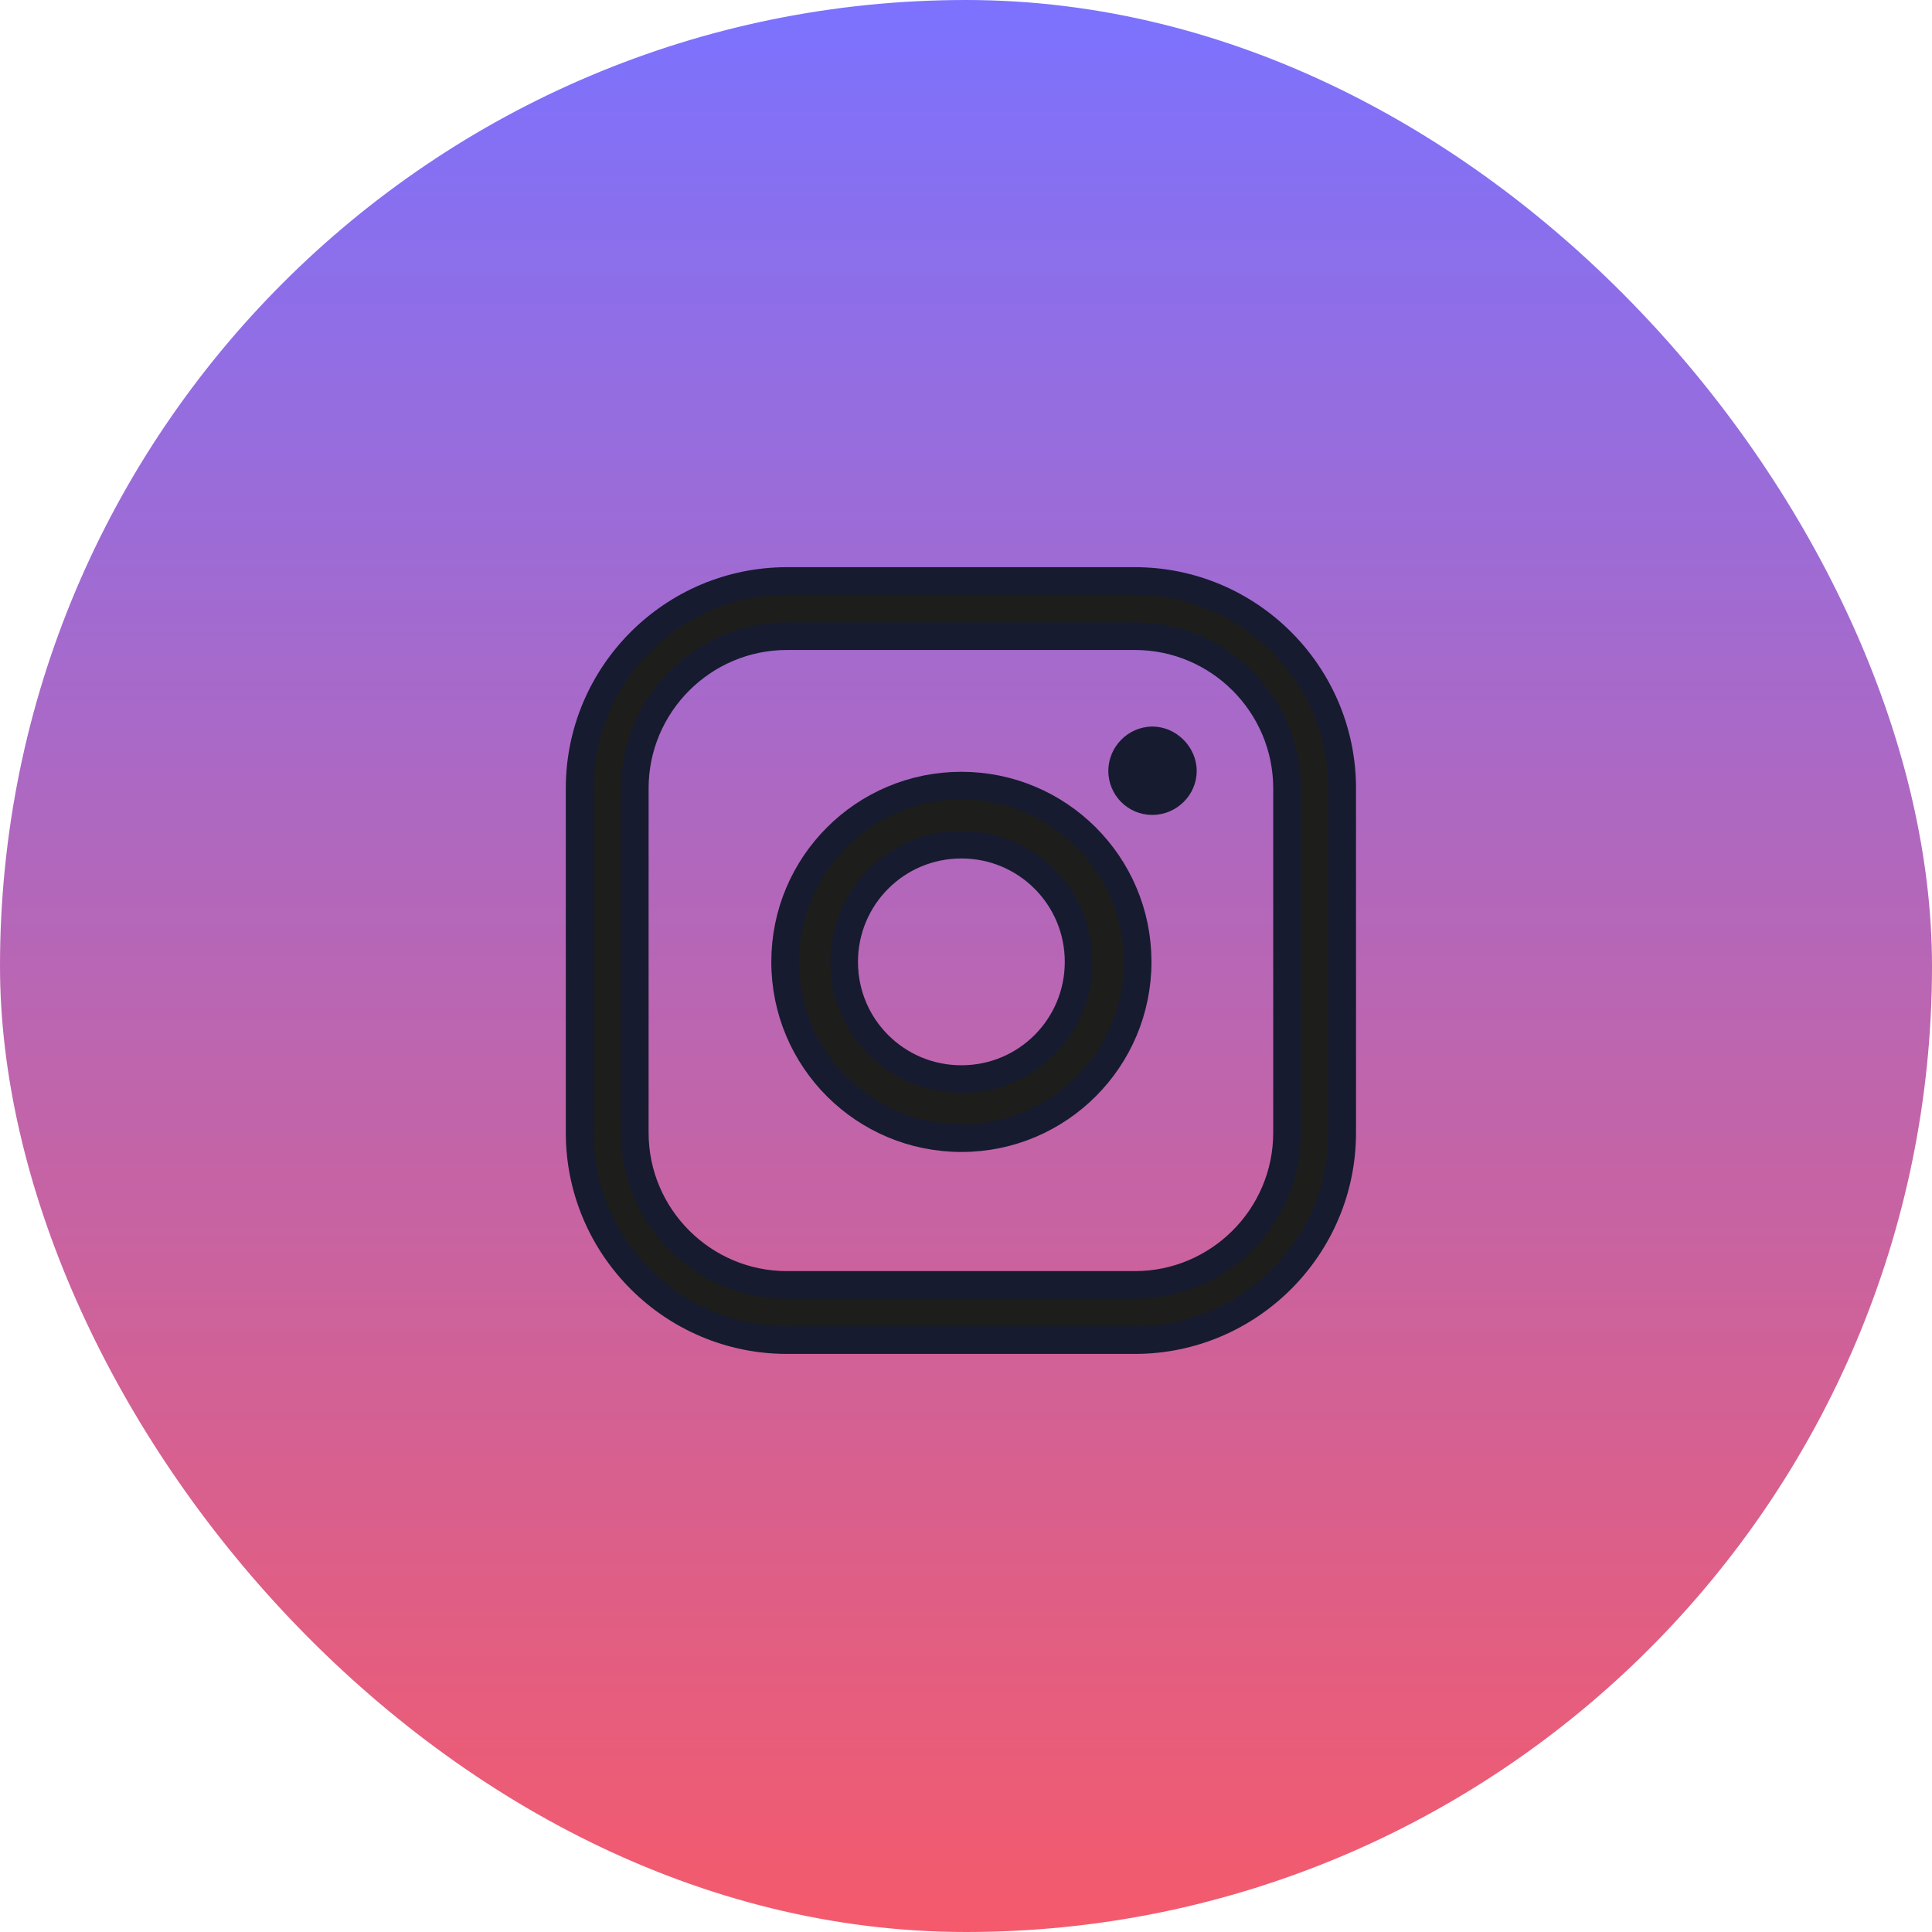 <?xml version="1.0" encoding="UTF-8"?>
<svg width="70px" height="70px" viewBox="0 0 70 70" version="1.1" xmlns="http://www.w3.org/2000/svg" xmlns:xlink="http://www.w3.org/1999/xlink">
    <title>Instagram</title>
    <defs>
        <linearGradient x1="50%" y1="0%" x2="50%" y2="100%" id="linearGradient-1">
            <stop stop-color="#7B72FF" offset="0%"></stop>
            <stop stop-color="#F55A6B" offset="100%"></stop>
        </linearGradient>
        <filter id="filter-2">
            <feColorMatrix in="SourceGraphic" type="matrix" values="0 0 0 0 1 0 0 0 0 1 0 0 0 0 1 0 0 0 1 0"></feColorMatrix>
        </filter>
    </defs>
    <g id="New" stroke="none" stroke-width="1" fill="none" fill-rule="evenodd">
        <g id="06---The-Student-Hub---Sign-In" transform="translate(-1135, -3648)">
            <g id="Group-30" transform="translate(0, 1267)">
                <g id="Footer" transform="translate(0, 2246)">
                    <g id="Social-Platforms" transform="translate(1035, 66)">
                        <g id="Instagram" transform="translate(100, 69)">
                            <rect id="Rectangle-Copy-3" fill="url(#linearGradient-1)" x="0" y="0" width="70" height="70" rx="35"></rect>
                            <g filter="url(#filter-2)" id="Group-8">
                                <g transform="translate(21, 21)">
                                    <g id="Group-3" transform="translate(0, 0.005)" fill="#1D1D1B" stroke="#161B30">
                                        <path d="M25.631,20.036 C25.631,23.076 23.157,25.55 20.117,25.55 L7.514,25.55 C4.474,25.55 2,23.076 2,20.036 L2,7.559 C2,4.519 4.474,2.045 7.514,2.045 L20.117,2.045 C23.157,2.045 25.631,4.519 25.631,7.559 L25.631,20.036 Z M20.117,0.045 L7.514,0.045 C3.371,0.045 -1.5e-05,3.416 -1.5e-05,7.559 L-1.5e-05,20.036 C-1.5e-05,24.179 3.371,27.55 7.514,27.55 L20.117,27.55 C24.26,27.55 27.631,24.179 27.631,20.036 L27.631,7.559 C27.631,3.416 24.26,0.045 20.117,0.045 L20.117,0.045 Z" id="Fill-1"></path>
                                    </g>
                                    <path d="M13.841,18.097 C11.492,18.101 9.593,16.213 9.586,13.866 C9.58,11.506 11.478,9.603 13.837,9.604 C16.185,9.606 18.078,11.5 18.079,13.848 C18.08,16.197 16.189,18.094 13.841,18.097 M13.828,7.464 C10.301,7.466 7.446,10.321 7.446,13.849 C7.445,17.387 10.309,20.245 13.849,20.238 C17.373,20.231 20.224,17.368 20.22,13.84 C20.216,10.314 17.356,7.462 13.828,7.464" id="Fill-4" stroke="#161B30" fill="#1D1D1B"></path>
                                    <path d="M20.75,5.325 C19.874,5.329 19.155,6.056 19.157,6.934 C19.16,7.819 19.872,8.529 20.757,8.526 C21.637,8.524 22.362,7.8 22.359,6.928 C22.356,6.06 21.615,5.322 20.75,5.325" id="Fill-6" fill="#161B30"></path>
                                </g>
                            </g>
                        </g>
                    </g>
                </g>
            </g>
        </g>
    </g>
</svg>